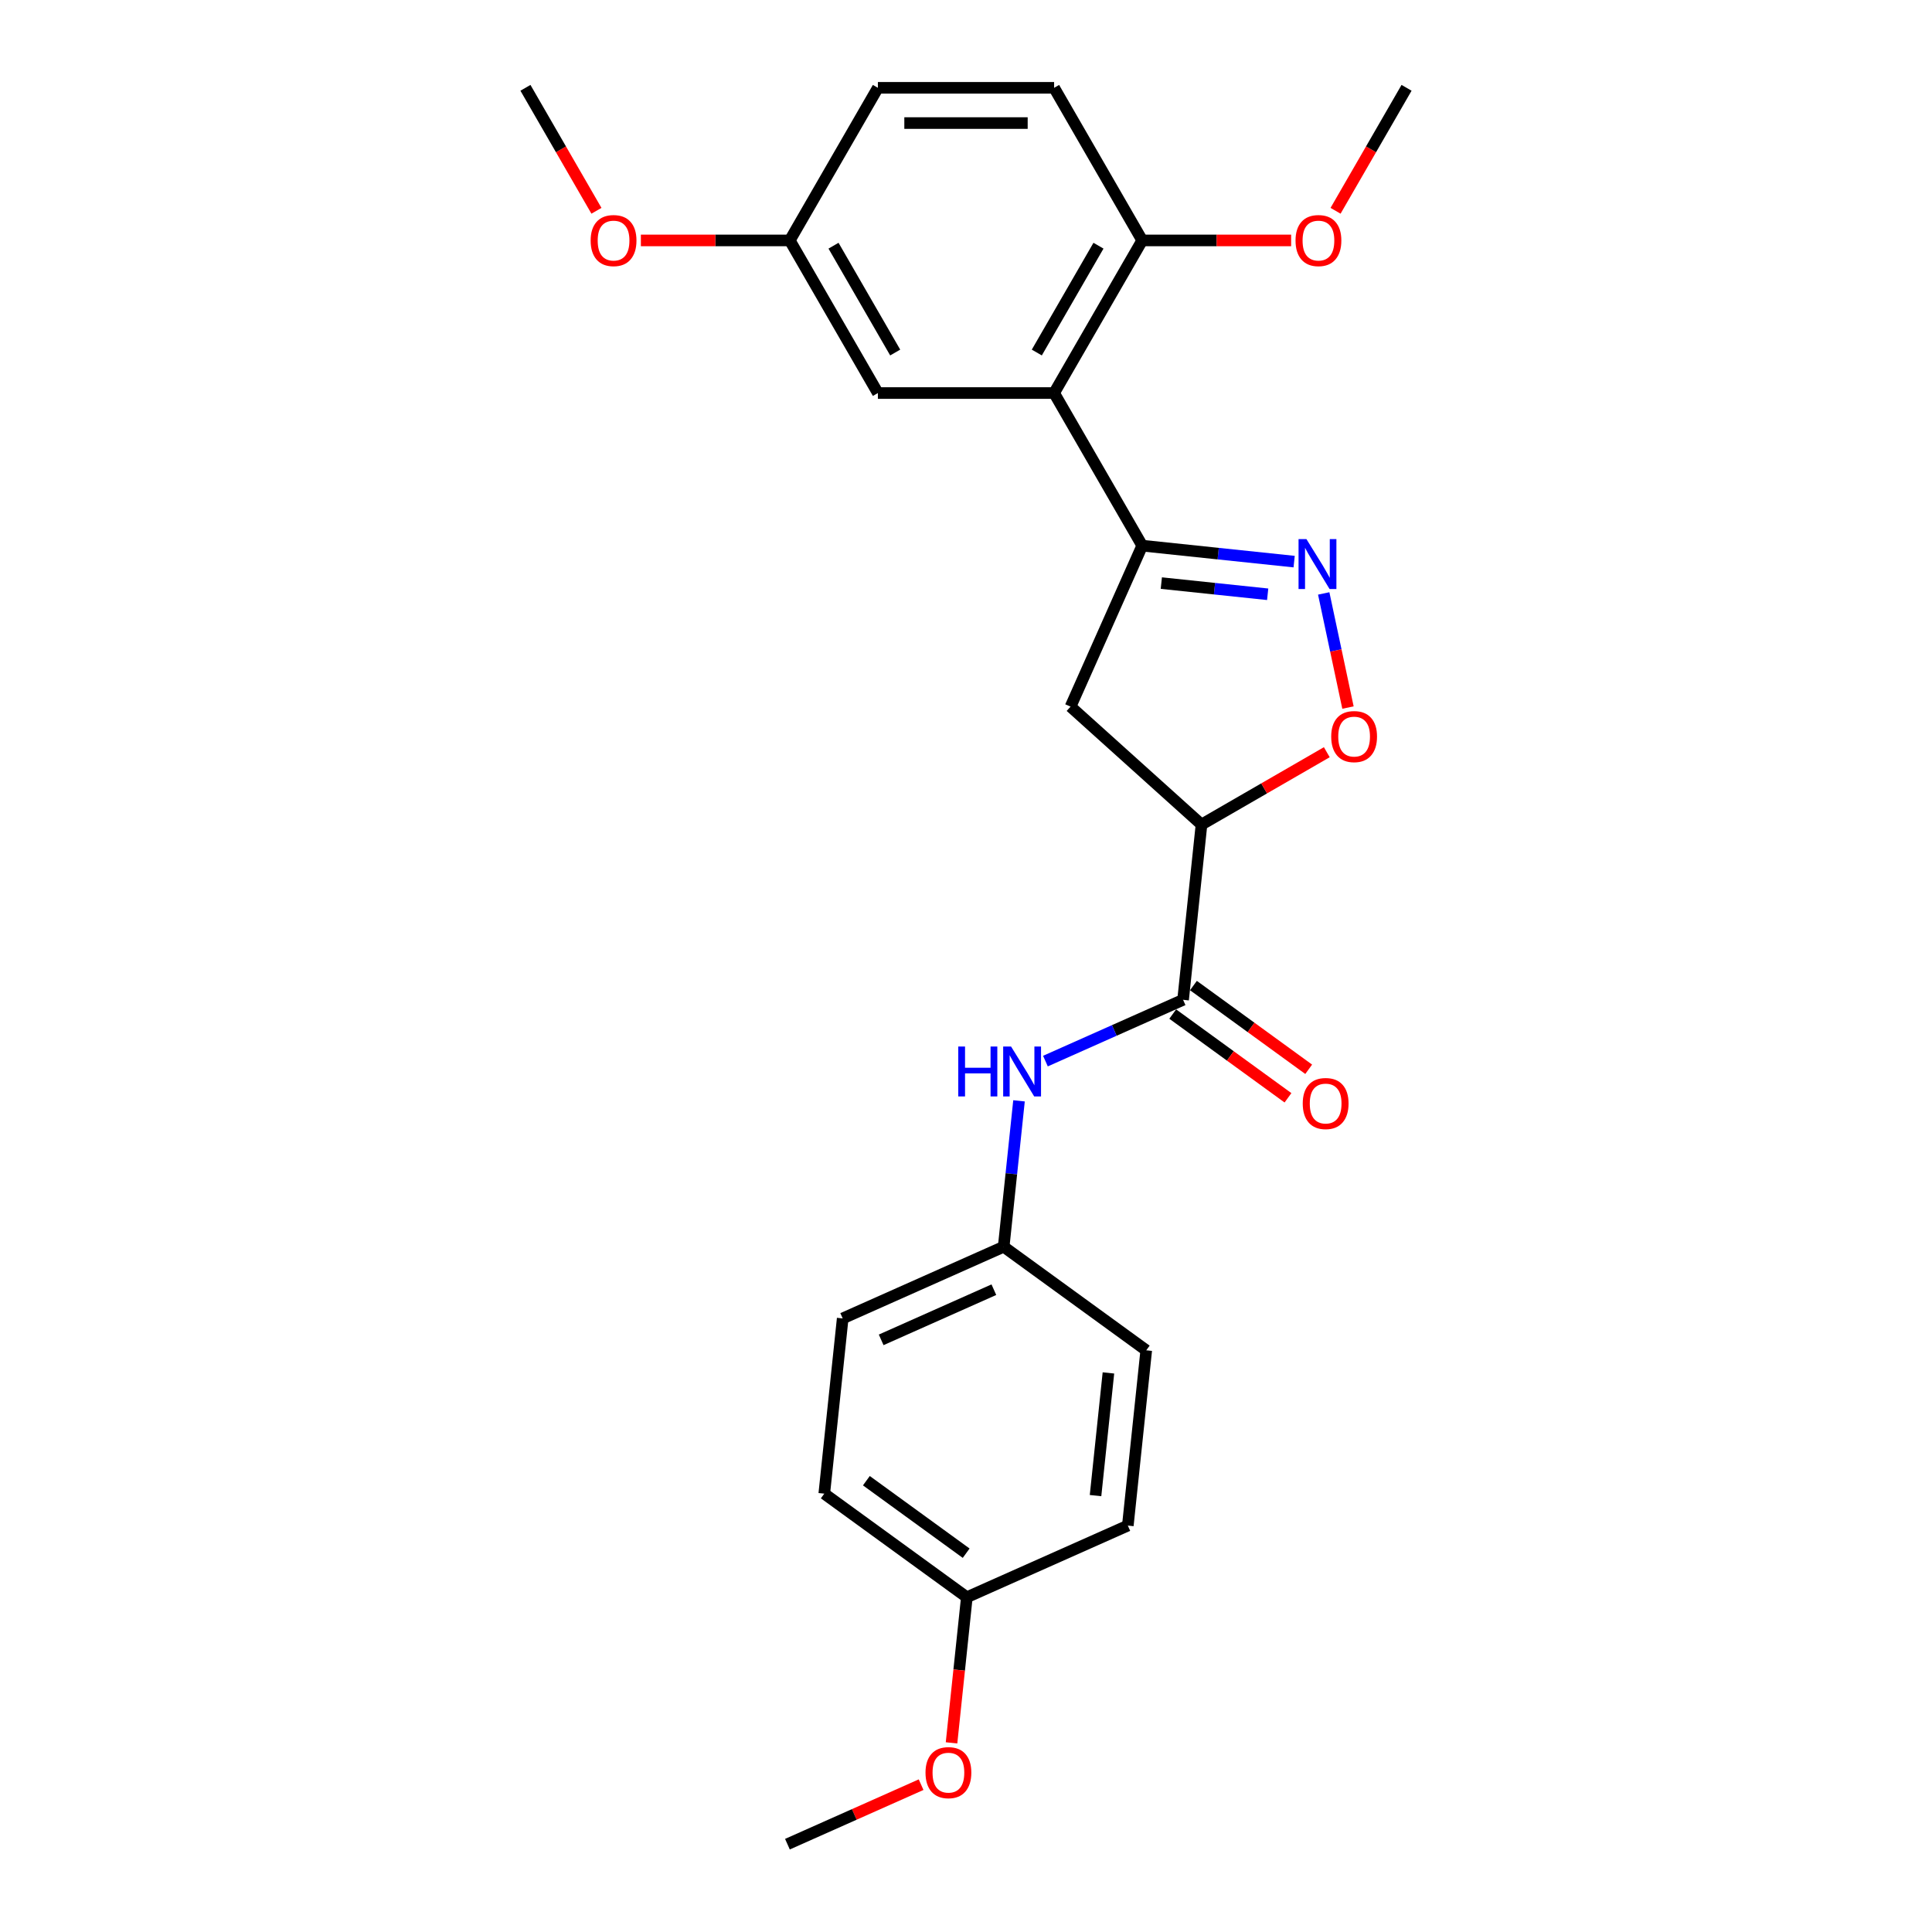 <?xml version='1.0' encoding='iso-8859-1'?>
<svg version='1.1' baseProfile='full'
              xmlns='http://www.w3.org/2000/svg'
                      xmlns:rdkit='http://www.rdkit.org/xml'
                      xmlns:xlink='http://www.w3.org/1999/xlink'
                  xml:space='preserve'
width='1000px' height='1000px' viewBox='0 0 1000 1000'>
<!-- END OF HEADER -->
<rect style='opacity:1.0;fill:#FFFFFF;stroke:none' width='1000' height='1000' x='0' y='0'> </rect>
<path class='bond-0' d='M 669.847,290.694 L 630.529,286.562' style='fill:none;fill-rule:evenodd;stroke:#0000FF;stroke-width:6px;stroke-linecap:butt;stroke-linejoin:miter;stroke-opacity:1' />
<path class='bond-0' d='M 630.529,286.562 L 591.212,282.429' style='fill:none;fill-rule:evenodd;stroke:#000000;stroke-width:6px;stroke-linecap:butt;stroke-linejoin:miter;stroke-opacity:1' />
<path class='bond-0' d='M 656.145,307.597 L 628.623,304.704' style='fill:none;fill-rule:evenodd;stroke:#0000FF;stroke-width:6px;stroke-linecap:butt;stroke-linejoin:miter;stroke-opacity:1' />
<path class='bond-0' d='M 628.623,304.704 L 601.1,301.811' style='fill:none;fill-rule:evenodd;stroke:#000000;stroke-width:6px;stroke-linecap:butt;stroke-linejoin:miter;stroke-opacity:1' />
<path class='bond-4' d='M 685.153,307.159 L 691.431,336.694' style='fill:none;fill-rule:evenodd;stroke:#0000FF;stroke-width:6px;stroke-linecap:butt;stroke-linejoin:miter;stroke-opacity:1' />
<path class='bond-4' d='M 691.431,336.694 L 697.709,366.228' style='fill:none;fill-rule:evenodd;stroke:#FF0000;stroke-width:6px;stroke-linecap:butt;stroke-linejoin:miter;stroke-opacity:1' />
<path class='bond-2' d='M 591.212,282.429 L 545.606,203.438' style='fill:none;fill-rule:evenodd;stroke:#000000;stroke-width:6px;stroke-linecap:butt;stroke-linejoin:miter;stroke-opacity:1' />
<path class='bond-5' d='M 591.212,282.429 L 554.112,365.755' style='fill:none;fill-rule:evenodd;stroke:#000000;stroke-width:6px;stroke-linecap:butt;stroke-linejoin:miter;stroke-opacity:1' />
<path class='bond-1' d='M 621.896,426.788 L 654.323,408.066' style='fill:none;fill-rule:evenodd;stroke:#000000;stroke-width:6px;stroke-linecap:butt;stroke-linejoin:miter;stroke-opacity:1' />
<path class='bond-1' d='M 654.323,408.066 L 686.75,389.344' style='fill:none;fill-rule:evenodd;stroke:#FF0000;stroke-width:6px;stroke-linecap:butt;stroke-linejoin:miter;stroke-opacity:1' />
<path class='bond-3' d='M 621.896,426.788 L 612.362,517.5' style='fill:none;fill-rule:evenodd;stroke:#000000;stroke-width:6px;stroke-linecap:butt;stroke-linejoin:miter;stroke-opacity:1' />
<path class='bond-25' d='M 621.896,426.788 L 554.112,365.755' style='fill:none;fill-rule:evenodd;stroke:#000000;stroke-width:6px;stroke-linecap:butt;stroke-linejoin:miter;stroke-opacity:1' />
<path class='bond-7' d='M 545.606,203.438 L 591.212,124.446' style='fill:none;fill-rule:evenodd;stroke:#000000;stroke-width:6px;stroke-linecap:butt;stroke-linejoin:miter;stroke-opacity:1' />
<path class='bond-7' d='M 536.648,182.468 L 568.572,127.174' style='fill:none;fill-rule:evenodd;stroke:#000000;stroke-width:6px;stroke-linecap:butt;stroke-linejoin:miter;stroke-opacity:1' />
<path class='bond-8' d='M 545.606,203.438 L 454.394,203.438' style='fill:none;fill-rule:evenodd;stroke:#000000;stroke-width:6px;stroke-linecap:butt;stroke-linejoin:miter;stroke-opacity:1' />
<path class='bond-6' d='M 612.362,517.5 L 576.737,533.361' style='fill:none;fill-rule:evenodd;stroke:#000000;stroke-width:6px;stroke-linecap:butt;stroke-linejoin:miter;stroke-opacity:1' />
<path class='bond-6' d='M 576.737,533.361 L 541.112,549.222' style='fill:none;fill-rule:evenodd;stroke:#0000FF;stroke-width:6px;stroke-linecap:butt;stroke-linejoin:miter;stroke-opacity:1' />
<path class='bond-9' d='M 607,524.879 L 636.827,546.549' style='fill:none;fill-rule:evenodd;stroke:#000000;stroke-width:6px;stroke-linecap:butt;stroke-linejoin:miter;stroke-opacity:1' />
<path class='bond-9' d='M 636.827,546.549 L 666.654,568.22' style='fill:none;fill-rule:evenodd;stroke:#FF0000;stroke-width:6px;stroke-linecap:butt;stroke-linejoin:miter;stroke-opacity:1' />
<path class='bond-9' d='M 617.723,510.12 L 647.55,531.791' style='fill:none;fill-rule:evenodd;stroke:#000000;stroke-width:6px;stroke-linecap:butt;stroke-linejoin:miter;stroke-opacity:1' />
<path class='bond-9' d='M 647.55,531.791 L 677.377,553.461' style='fill:none;fill-rule:evenodd;stroke:#FF0000;stroke-width:6px;stroke-linecap:butt;stroke-linejoin:miter;stroke-opacity:1' />
<path class='bond-11' d='M 527.439,569.794 L 523.47,607.553' style='fill:none;fill-rule:evenodd;stroke:#0000FF;stroke-width:6px;stroke-linecap:butt;stroke-linejoin:miter;stroke-opacity:1' />
<path class='bond-11' d='M 523.47,607.553 L 519.502,645.311' style='fill:none;fill-rule:evenodd;stroke:#000000;stroke-width:6px;stroke-linecap:butt;stroke-linejoin:miter;stroke-opacity:1' />
<path class='bond-10' d='M 591.212,124.446 L 545.606,45.455' style='fill:none;fill-rule:evenodd;stroke:#000000;stroke-width:6px;stroke-linecap:butt;stroke-linejoin:miter;stroke-opacity:1' />
<path class='bond-16' d='M 591.212,124.446 L 629.748,124.446' style='fill:none;fill-rule:evenodd;stroke:#000000;stroke-width:6px;stroke-linecap:butt;stroke-linejoin:miter;stroke-opacity:1' />
<path class='bond-16' d='M 629.748,124.446 L 668.285,124.446' style='fill:none;fill-rule:evenodd;stroke:#FF0000;stroke-width:6px;stroke-linecap:butt;stroke-linejoin:miter;stroke-opacity:1' />
<path class='bond-12' d='M 454.394,203.438 L 408.788,124.446' style='fill:none;fill-rule:evenodd;stroke:#000000;stroke-width:6px;stroke-linecap:butt;stroke-linejoin:miter;stroke-opacity:1' />
<path class='bond-12' d='M 463.352,182.468 L 431.428,127.174' style='fill:none;fill-rule:evenodd;stroke:#000000;stroke-width:6px;stroke-linecap:butt;stroke-linejoin:miter;stroke-opacity:1' />
<path class='bond-26' d='M 545.606,45.455 L 454.394,45.455' style='fill:none;fill-rule:evenodd;stroke:#000000;stroke-width:6px;stroke-linecap:butt;stroke-linejoin:miter;stroke-opacity:1' />
<path class='bond-26' d='M 531.924,63.697 L 468.076,63.697' style='fill:none;fill-rule:evenodd;stroke:#000000;stroke-width:6px;stroke-linecap:butt;stroke-linejoin:miter;stroke-opacity:1' />
<path class='bond-15' d='M 519.502,645.311 L 593.293,698.923' style='fill:none;fill-rule:evenodd;stroke:#000000;stroke-width:6px;stroke-linecap:butt;stroke-linejoin:miter;stroke-opacity:1' />
<path class='bond-17' d='M 519.502,645.311 L 436.176,682.41' style='fill:none;fill-rule:evenodd;stroke:#000000;stroke-width:6px;stroke-linecap:butt;stroke-linejoin:miter;stroke-opacity:1' />
<path class='bond-17' d='M 514.422,667.541 L 456.094,693.51' style='fill:none;fill-rule:evenodd;stroke:#000000;stroke-width:6px;stroke-linecap:butt;stroke-linejoin:miter;stroke-opacity:1' />
<path class='bond-14' d='M 408.788,124.446 L 454.394,45.455' style='fill:none;fill-rule:evenodd;stroke:#000000;stroke-width:6px;stroke-linecap:butt;stroke-linejoin:miter;stroke-opacity:1' />
<path class='bond-20' d='M 408.788,124.446 L 370.252,124.446' style='fill:none;fill-rule:evenodd;stroke:#000000;stroke-width:6px;stroke-linecap:butt;stroke-linejoin:miter;stroke-opacity:1' />
<path class='bond-20' d='M 370.252,124.446 L 331.715,124.446' style='fill:none;fill-rule:evenodd;stroke:#FF0000;stroke-width:6px;stroke-linecap:butt;stroke-linejoin:miter;stroke-opacity:1' />
<path class='bond-13' d='M 500.433,826.734 L 426.641,773.122' style='fill:none;fill-rule:evenodd;stroke:#000000;stroke-width:6px;stroke-linecap:butt;stroke-linejoin:miter;stroke-opacity:1' />
<path class='bond-13' d='M 500.087,803.934 L 448.433,766.405' style='fill:none;fill-rule:evenodd;stroke:#000000;stroke-width:6px;stroke-linecap:butt;stroke-linejoin:miter;stroke-opacity:1' />
<path class='bond-21' d='M 500.433,826.734 L 496.472,864.419' style='fill:none;fill-rule:evenodd;stroke:#000000;stroke-width:6px;stroke-linecap:butt;stroke-linejoin:miter;stroke-opacity:1' />
<path class='bond-21' d='M 496.472,864.419 L 492.511,902.105' style='fill:none;fill-rule:evenodd;stroke:#FF0000;stroke-width:6px;stroke-linecap:butt;stroke-linejoin:miter;stroke-opacity:1' />
<path class='bond-27' d='M 500.433,826.734 L 583.759,789.635' style='fill:none;fill-rule:evenodd;stroke:#000000;stroke-width:6px;stroke-linecap:butt;stroke-linejoin:miter;stroke-opacity:1' />
<path class='bond-19' d='M 593.293,698.923 L 583.759,789.635' style='fill:none;fill-rule:evenodd;stroke:#000000;stroke-width:6px;stroke-linecap:butt;stroke-linejoin:miter;stroke-opacity:1' />
<path class='bond-19' d='M 573.721,710.623 L 567.047,774.122' style='fill:none;fill-rule:evenodd;stroke:#000000;stroke-width:6px;stroke-linecap:butt;stroke-linejoin:miter;stroke-opacity:1' />
<path class='bond-22' d='M 691.281,109.104 L 709.655,77.279' style='fill:none;fill-rule:evenodd;stroke:#FF0000;stroke-width:6px;stroke-linecap:butt;stroke-linejoin:miter;stroke-opacity:1' />
<path class='bond-22' d='M 709.655,77.279 L 728.029,45.455' style='fill:none;fill-rule:evenodd;stroke:#000000;stroke-width:6px;stroke-linecap:butt;stroke-linejoin:miter;stroke-opacity:1' />
<path class='bond-18' d='M 436.176,682.41 L 426.641,773.122' style='fill:none;fill-rule:evenodd;stroke:#000000;stroke-width:6px;stroke-linecap:butt;stroke-linejoin:miter;stroke-opacity:1' />
<path class='bond-24' d='M 308.719,109.104 L 290.345,77.279' style='fill:none;fill-rule:evenodd;stroke:#FF0000;stroke-width:6px;stroke-linecap:butt;stroke-linejoin:miter;stroke-opacity:1' />
<path class='bond-24' d='M 290.345,77.279 L 271.971,45.455' style='fill:none;fill-rule:evenodd;stroke:#000000;stroke-width:6px;stroke-linecap:butt;stroke-linejoin:miter;stroke-opacity:1' />
<path class='bond-23' d='M 476.761,923.741 L 442.167,939.143' style='fill:none;fill-rule:evenodd;stroke:#FF0000;stroke-width:6px;stroke-linecap:butt;stroke-linejoin:miter;stroke-opacity:1' />
<path class='bond-23' d='M 442.167,939.143 L 407.573,954.545' style='fill:none;fill-rule:evenodd;stroke:#000000;stroke-width:6px;stroke-linecap:butt;stroke-linejoin:miter;stroke-opacity:1' />
<path  class='atom-0' d='M 676.214 279.048
L 684.678 292.73
Q 685.517 294.08, 686.867 296.524
Q 688.217 298.968, 688.29 299.114
L 688.29 279.048
L 691.72 279.048
L 691.72 304.879
L 688.181 304.879
L 679.096 289.92
Q 678.038 288.169, 676.907 286.162
Q 675.812 284.156, 675.484 283.535
L 675.484 304.879
L 672.127 304.879
L 672.127 279.048
L 676.214 279.048
' fill='#0000FF'/>
<path  class='atom-5' d='M 689.03 381.255
Q 689.03 375.052, 692.095 371.586
Q 695.159 368.12, 700.887 368.12
Q 706.616 368.12, 709.68 371.586
Q 712.745 375.052, 712.745 381.255
Q 712.745 387.53, 709.644 391.106
Q 706.543 394.645, 700.887 394.645
Q 695.196 394.645, 692.095 391.106
Q 689.03 387.567, 689.03 381.255
M 700.887 391.726
Q 704.828 391.726, 706.944 389.099
Q 709.097 386.436, 709.097 381.255
Q 709.097 376.183, 706.944 373.63
Q 704.828 371.039, 700.887 371.039
Q 696.947 371.039, 694.795 373.593
Q 692.678 376.147, 692.678 381.255
Q 692.678 386.472, 694.795 389.099
Q 696.947 391.726, 700.887 391.726
' fill='#FF0000'/>
<path  class='atom-7' d='M 495.999 541.683
L 499.501 541.683
L 499.501 552.665
L 512.709 552.665
L 512.709 541.683
L 516.211 541.683
L 516.211 567.514
L 512.709 567.514
L 512.709 555.584
L 499.501 555.584
L 499.501 567.514
L 495.999 567.514
L 495.999 541.683
' fill='#0000FF'/>
<path  class='atom-7' d='M 523.326 541.683
L 531.79 555.365
Q 532.63 556.715, 533.979 559.159
Q 535.329 561.604, 535.402 561.75
L 535.402 541.683
L 538.832 541.683
L 538.832 567.514
L 535.293 567.514
L 526.208 552.556
Q 525.15 550.804, 524.019 548.798
Q 522.925 546.791, 522.596 546.171
L 522.596 567.514
L 519.24 567.514
L 519.24 541.683
L 523.326 541.683
' fill='#0000FF'/>
<path  class='atom-10' d='M 674.296 571.185
Q 674.296 564.983, 677.361 561.517
Q 680.425 558.051, 686.153 558.051
Q 691.882 558.051, 694.946 561.517
Q 698.011 564.983, 698.011 571.185
Q 698.011 577.461, 694.91 581.036
Q 691.809 584.575, 686.153 584.575
Q 680.462 584.575, 677.361 581.036
Q 674.296 577.497, 674.296 571.185
M 686.153 581.656
Q 690.094 581.656, 692.21 579.03
Q 694.362 576.366, 694.362 571.185
Q 694.362 566.114, 692.21 563.56
Q 690.094 560.97, 686.153 560.97
Q 682.213 560.97, 680.061 563.524
Q 677.944 566.078, 677.944 571.185
Q 677.944 576.403, 680.061 579.03
Q 682.213 581.656, 686.153 581.656
' fill='#FF0000'/>
<path  class='atom-17' d='M 670.566 124.519
Q 670.566 118.317, 673.63 114.851
Q 676.695 111.385, 682.423 111.385
Q 688.151 111.385, 691.216 114.851
Q 694.281 118.317, 694.281 124.519
Q 694.281 130.794, 691.18 134.37
Q 688.078 137.909, 682.423 137.909
Q 676.732 137.909, 673.63 134.37
Q 670.566 130.831, 670.566 124.519
M 682.423 134.99
Q 686.364 134.99, 688.48 132.363
Q 690.632 129.7, 690.632 124.519
Q 690.632 119.448, 688.48 116.894
Q 686.364 114.303, 682.423 114.303
Q 678.483 114.303, 676.33 116.857
Q 674.214 119.411, 674.214 124.519
Q 674.214 129.736, 676.33 132.363
Q 678.483 134.99, 682.423 134.99
' fill='#FF0000'/>
<path  class='atom-21' d='M 305.719 124.519
Q 305.719 118.317, 308.784 114.851
Q 311.849 111.385, 317.577 111.385
Q 323.305 111.385, 326.37 114.851
Q 329.434 118.317, 329.434 124.519
Q 329.434 130.794, 326.333 134.37
Q 323.232 137.909, 317.577 137.909
Q 311.885 137.909, 308.784 134.37
Q 305.719 130.831, 305.719 124.519
M 317.577 134.99
Q 321.517 134.99, 323.633 132.363
Q 325.786 129.7, 325.786 124.519
Q 325.786 119.448, 323.633 116.894
Q 321.517 114.303, 317.577 114.303
Q 313.636 114.303, 311.484 116.857
Q 309.368 119.411, 309.368 124.519
Q 309.368 129.736, 311.484 132.363
Q 313.636 134.99, 317.577 134.99
' fill='#FF0000'/>
<path  class='atom-22' d='M 479.041 917.519
Q 479.041 911.317, 482.106 907.851
Q 485.171 904.385, 490.899 904.385
Q 496.627 904.385, 499.692 907.851
Q 502.756 911.317, 502.756 917.519
Q 502.756 923.795, 499.655 927.37
Q 496.554 930.909, 490.899 930.909
Q 485.207 930.909, 482.106 927.37
Q 479.041 923.831, 479.041 917.519
M 490.899 927.99
Q 494.839 927.99, 496.955 925.364
Q 499.108 922.7, 499.108 917.519
Q 499.108 912.448, 496.955 909.894
Q 494.839 907.304, 490.899 907.304
Q 486.959 907.304, 484.806 909.858
Q 482.69 912.411, 482.69 917.519
Q 482.69 922.737, 484.806 925.364
Q 486.959 927.99, 490.899 927.99
' fill='#FF0000'/>
</svg>
